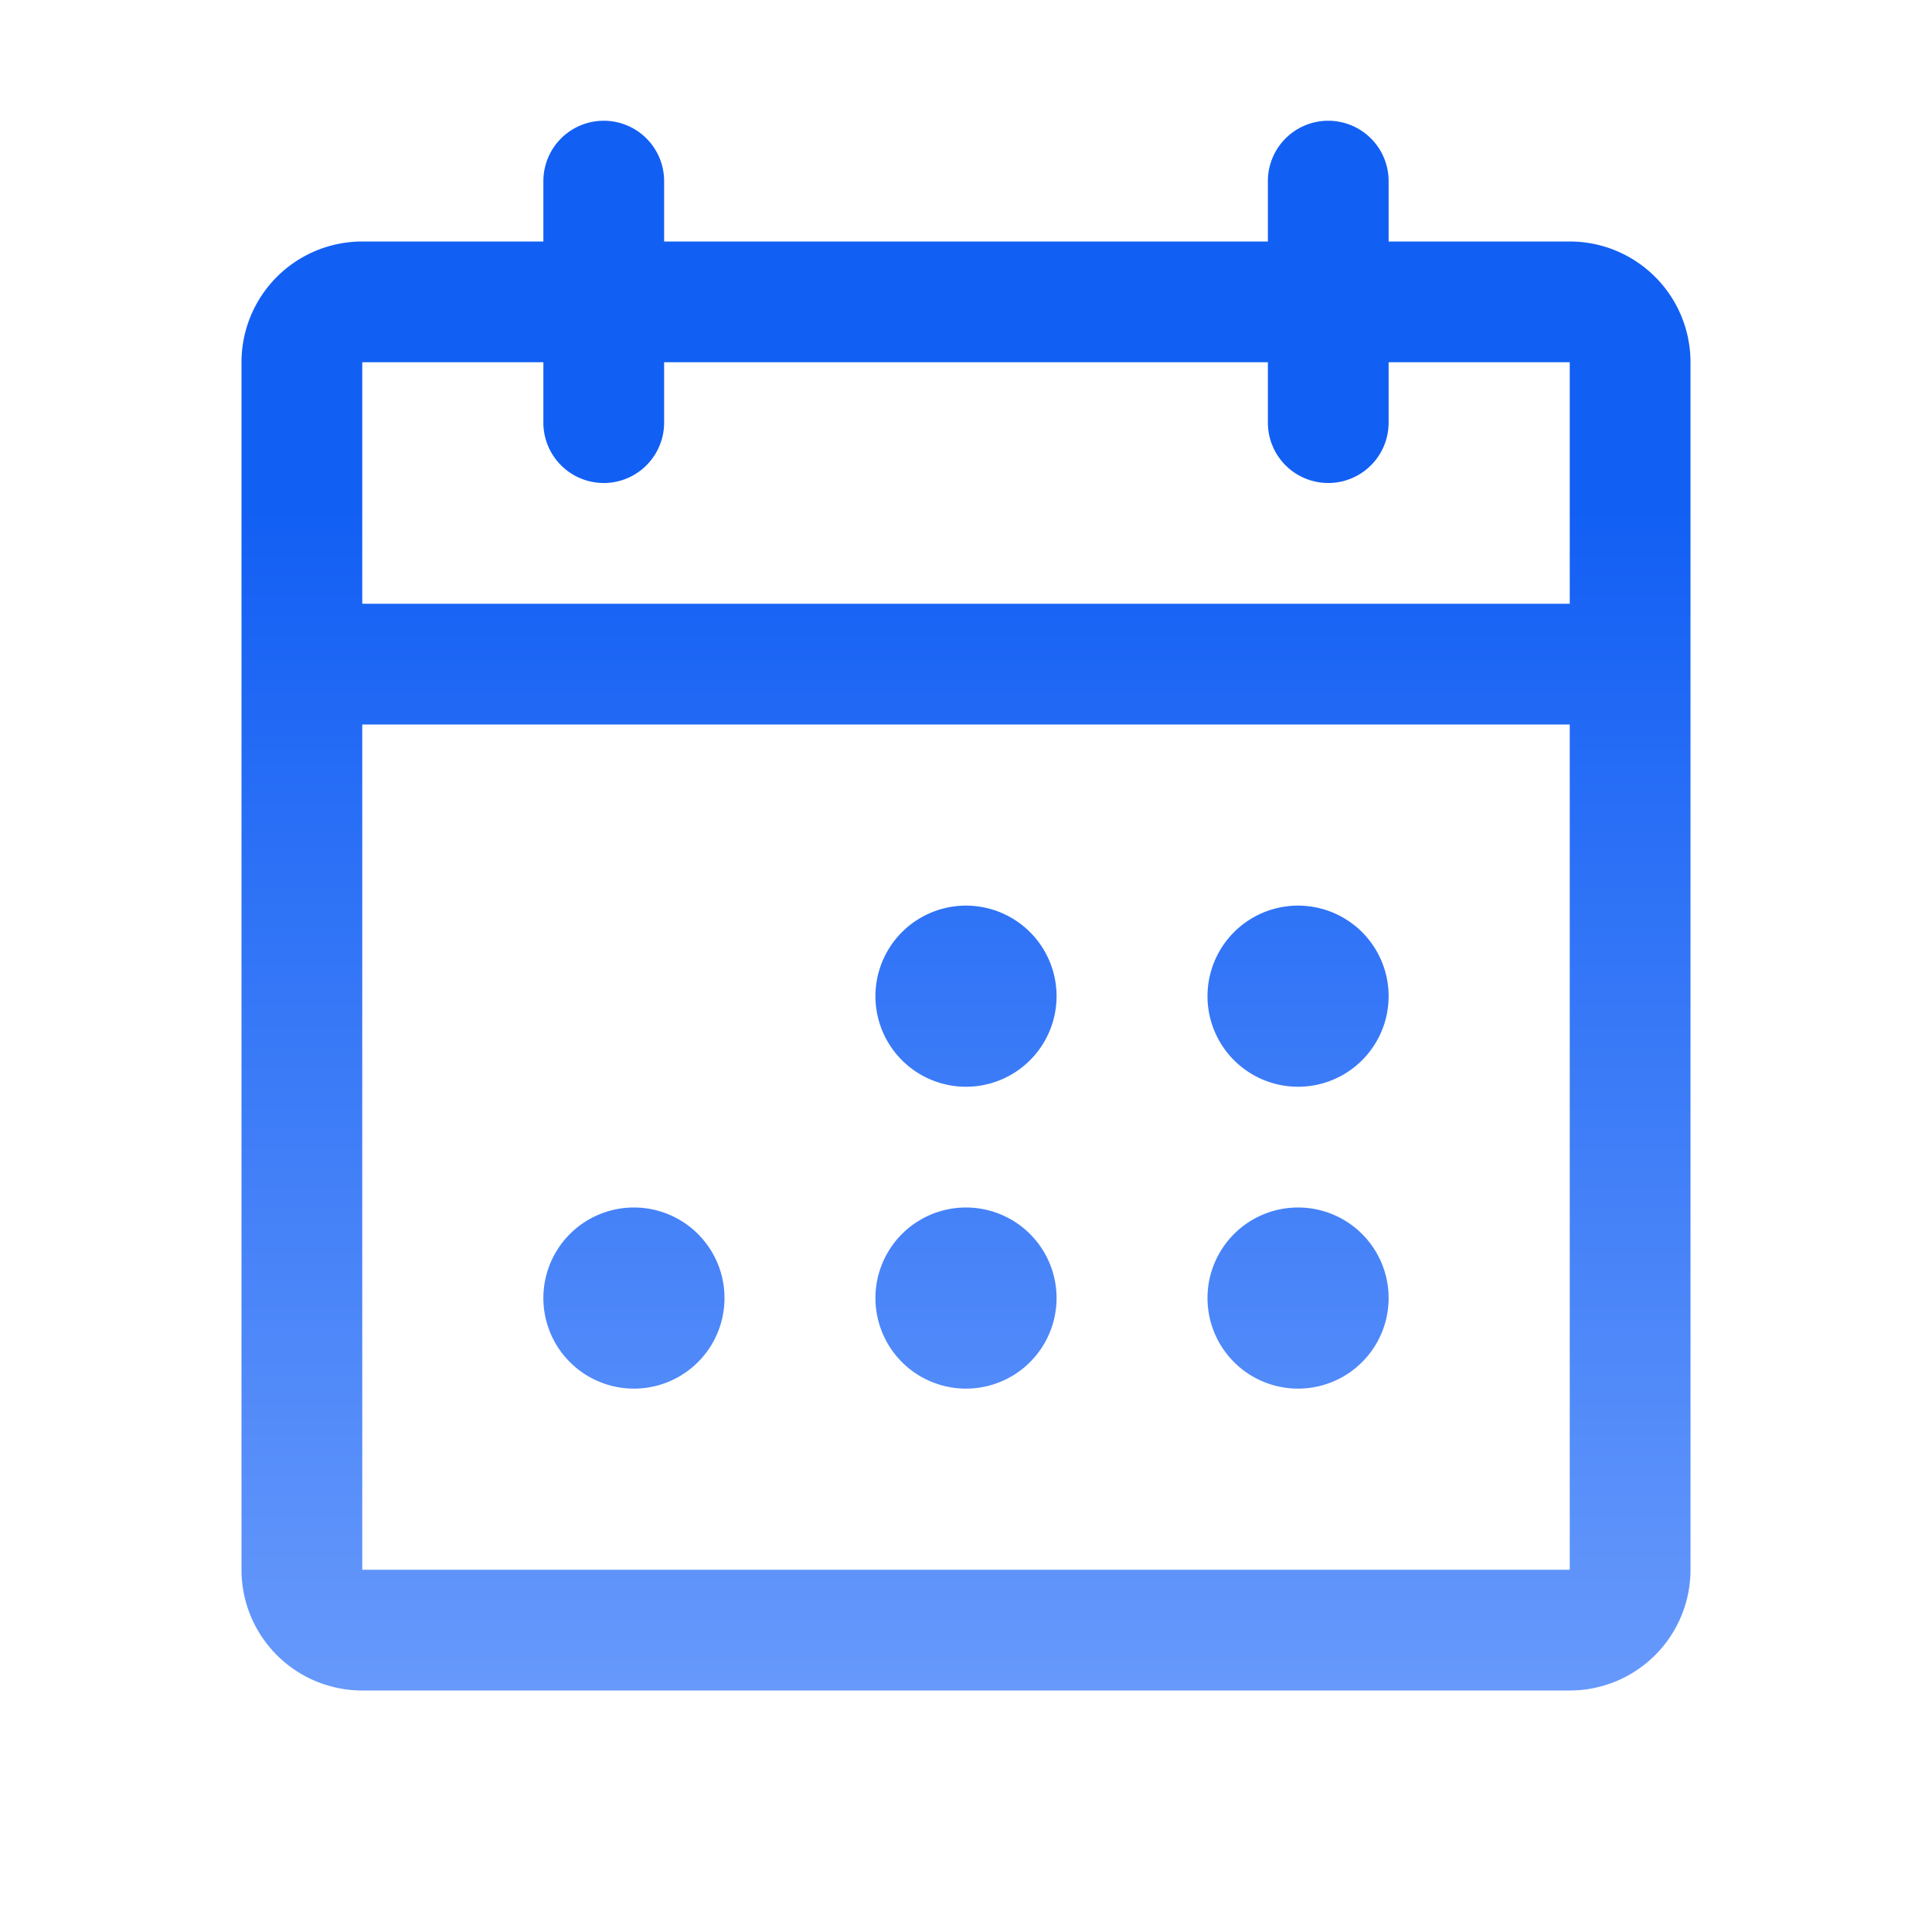 <svg width="24" height="24" fill="none" xmlns="http://www.w3.org/2000/svg"><path d="M19.5 3h-2.25v-.75a.75.75 0 1 0-1.5 0V3h-7.5v-.75a.75.75 0 0 0-1.5 0V3H4.5A1.5 1.5 0 0 0 3 4.5v15A1.5 1.5 0 0 0 4.5 21h15a1.5 1.5 0 0 0 1.5-1.5v-15A1.5 1.5 0 0 0 19.5 3zM6.75 4.5v.75a.75.75 0 0 0 1.5 0V4.5h7.5v.75a.75.75 0 1 0 1.5 0V4.5h2.25v3h-15v-3h2.25zm12.75 15h-15V9h15v10.5zm-6.375-7.125a1.125 1.125 0 1 1-2.25 0 1.125 1.125 0 0 1 2.25 0zm4.125 0a1.125 1.125 0 1 1-2.25 0 1.125 1.125 0 0 1 2.25 0zM9 16.125a1.125 1.125 0 1 1-2.25 0 1.125 1.125 0 0 1 2.25 0zm4.125 0a1.125 1.125 0 1 1-2.25 0 1.125 1.125 0 0 1 2.25 0zm4.125 0a1.125 1.125 0 1 1-2.25 0 1.125 1.125 0 0 1 2.25 0z" fill="url(#a)"/><defs><linearGradient id="a" x1="12" y1="1.5" x2="12" y2="21" gradientUnits="userSpaceOnUse"><stop offset=".245" stop-color="#125FF4"/><stop offset="1" stop-color="#6799FB"/></linearGradient></defs></svg>